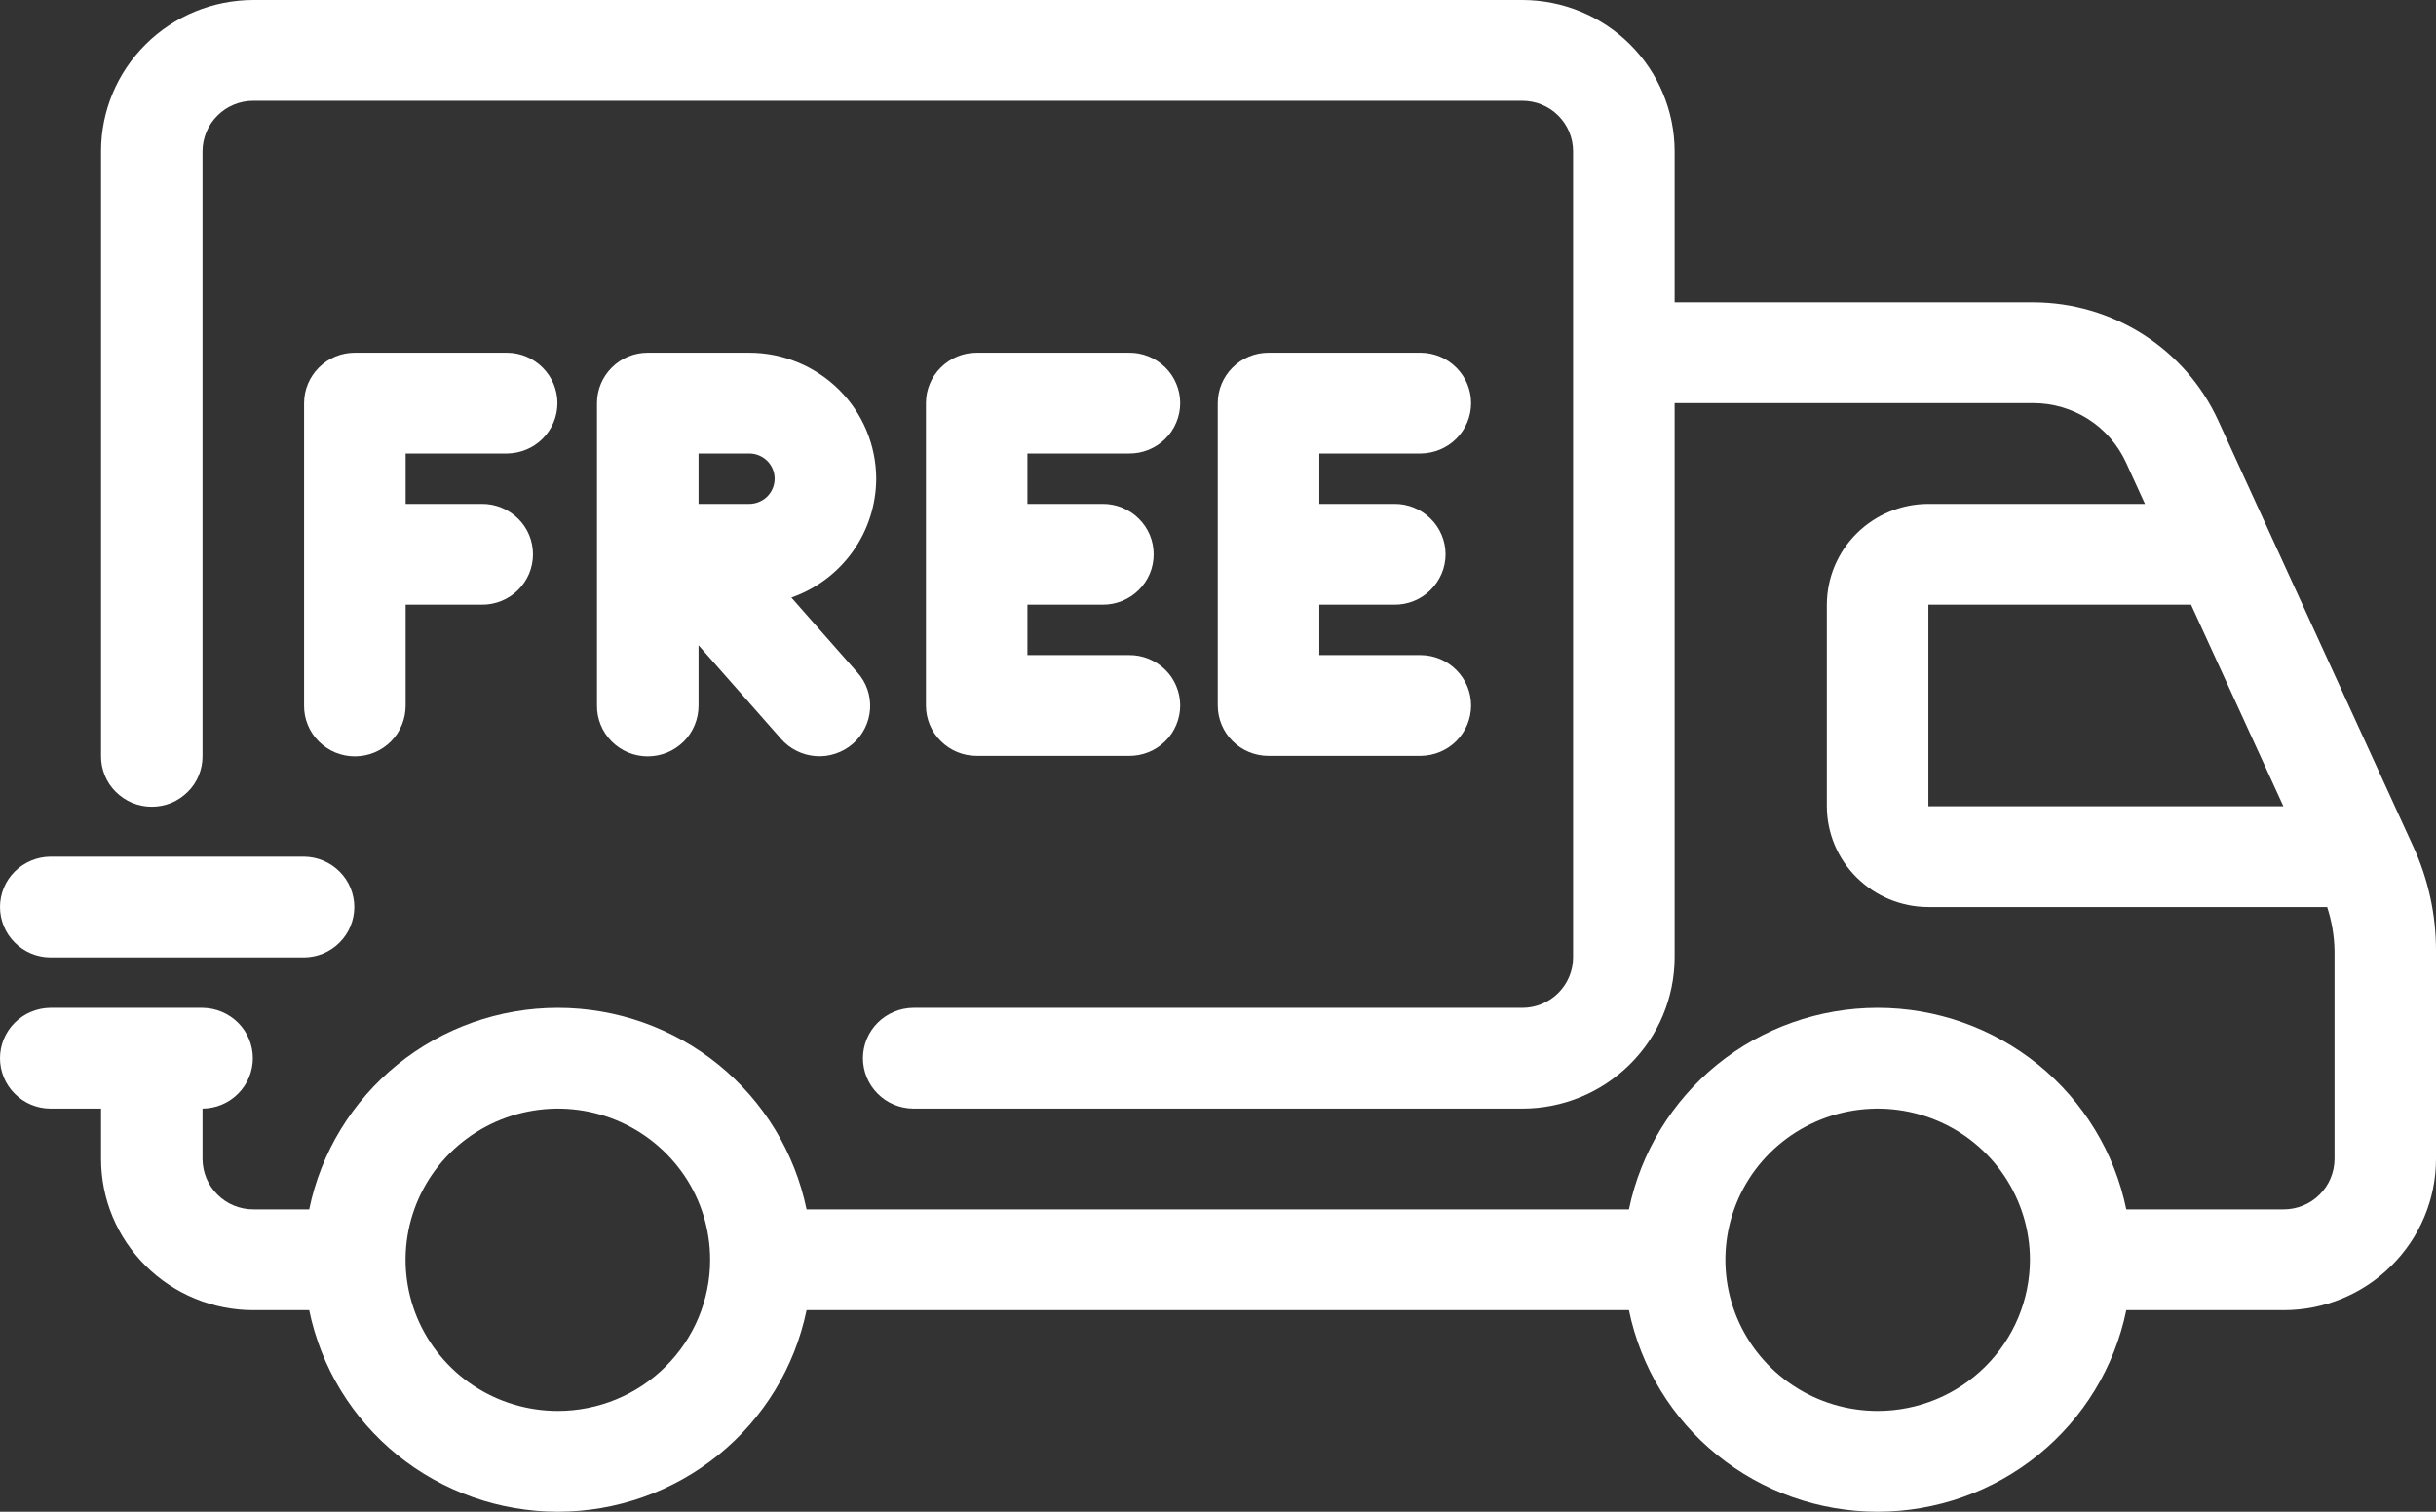 <?xml version="1.0" encoding="UTF-8"?> <svg xmlns="http://www.w3.org/2000/svg" width="29" height="18" viewBox="0 0 29 18" fill="none"><rect x="0" y="0" width="29" height="18" fill="#333333" stroke="none"/><path d="M28.729 10.079L26.407 5.007C26.215 4.588 25.905 4.232 25.515 3.983C25.125 3.734 24.671 3.601 24.207 3.6H19.936V1.8C19.935 1.323 19.744 0.865 19.404 0.528C19.064 0.19 18.604 0.001 18.123 0H3.016C2.535 0.001 2.074 0.19 1.734 0.528C1.394 0.865 1.203 1.323 1.203 1.8V9C1.202 9.079 1.217 9.158 1.247 9.231C1.277 9.305 1.321 9.372 1.378 9.428C1.434 9.484 1.501 9.529 1.574 9.56C1.648 9.59 1.727 9.606 1.807 9.606C1.887 9.606 1.966 9.59 2.04 9.56C2.113 9.529 2.18 9.484 2.236 9.428C2.293 9.372 2.337 9.305 2.367 9.231C2.397 9.158 2.412 9.079 2.411 9V1.8C2.412 1.641 2.475 1.488 2.589 1.376C2.702 1.263 2.855 1.2 3.016 1.2H18.123C18.283 1.2 18.437 1.263 18.55 1.376C18.663 1.488 18.727 1.641 18.727 1.8V11.4C18.727 11.559 18.663 11.712 18.55 11.824C18.437 11.937 18.283 12 18.123 12H10.871C10.712 12.002 10.56 12.066 10.448 12.178C10.336 12.29 10.273 12.442 10.273 12.6C10.273 12.758 10.336 12.91 10.448 13.022C10.56 13.135 10.712 13.198 10.871 13.2H18.123C18.604 13.2 19.064 13.01 19.404 12.672C19.744 12.335 19.935 11.877 19.936 11.4V4.8H24.207C24.439 4.8 24.666 4.867 24.861 4.991C25.056 5.116 25.211 5.294 25.308 5.503L25.535 6H22.957C22.637 6 22.329 6.127 22.103 6.352C21.876 6.577 21.749 6.882 21.748 7.2V9.6C21.749 9.918 21.876 10.223 22.103 10.448C22.329 10.673 22.637 10.8 22.957 10.8H27.704C27.759 10.968 27.789 11.143 27.792 11.32V13.8C27.791 13.959 27.728 14.112 27.614 14.224C27.501 14.337 27.347 14.4 27.187 14.4H25.313C25.174 13.723 24.803 13.114 24.264 12.676C23.724 12.239 23.049 12 22.353 12C21.657 12 20.981 12.239 20.442 12.676C19.903 13.114 19.532 13.723 19.392 14.4H9.602C9.462 13.723 9.092 13.114 8.552 12.676C8.013 12.239 7.338 12 6.641 12C5.945 12 5.27 12.239 4.731 12.676C4.191 13.114 3.82 13.723 3.681 14.4H3.016C2.855 14.4 2.702 14.337 2.589 14.224C2.475 14.112 2.412 13.959 2.411 13.8V13.2C2.571 13.199 2.723 13.135 2.835 13.022C2.947 12.91 3.01 12.758 3.01 12.6C3.01 12.442 2.947 12.29 2.835 12.178C2.723 12.066 2.571 12.002 2.411 12H0.598C0.439 12.002 0.287 12.066 0.175 12.178C0.063 12.29 0 12.442 0 12.6C0 12.758 0.063 12.91 0.175 13.022C0.287 13.135 0.439 13.199 0.598 13.2H1.203V13.8C1.203 14.277 1.394 14.735 1.734 15.072C2.074 15.41 2.535 15.6 3.016 15.6H3.681C3.82 16.278 4.191 16.887 4.73 17.324C5.27 17.761 5.945 18 6.641 18C7.338 18 8.013 17.761 8.552 17.324C9.092 16.887 9.462 16.278 9.602 15.6H19.392C19.532 16.278 19.902 16.887 20.442 17.324C20.981 17.761 21.656 18 22.353 18C23.049 18 23.724 17.761 24.264 17.324C24.803 16.887 25.174 16.278 25.313 15.6H27.187C27.668 15.6 28.129 15.41 28.468 15.072C28.808 14.735 29 14.277 29 13.8V11.32C29.001 10.892 28.908 10.468 28.729 10.079ZM6.641 16.8C6.283 16.8 5.932 16.695 5.634 16.497C5.336 16.299 5.104 16.018 4.966 15.689C4.829 15.36 4.793 14.998 4.863 14.649C4.933 14.3 5.106 13.979 5.359 13.727C5.613 13.476 5.936 13.304 6.288 13.235C6.639 13.165 7.004 13.201 7.335 13.337C7.666 13.473 7.949 13.704 8.149 14C8.348 14.296 8.454 14.644 8.454 15C8.454 15.477 8.263 15.935 7.923 16.272C7.583 16.61 7.122 16.8 6.641 16.8ZM22.353 16.8C21.994 16.8 21.644 16.695 21.346 16.497C21.047 16.299 20.815 16.018 20.678 15.689C20.541 15.36 20.505 14.998 20.575 14.649C20.645 14.3 20.817 13.979 21.071 13.727C21.324 13.476 21.648 13.304 21.999 13.235C22.351 13.165 22.715 13.201 23.047 13.337C23.378 13.473 23.661 13.704 23.86 14C24.059 14.296 24.166 14.644 24.166 15C24.165 15.477 23.974 15.935 23.634 16.272C23.294 16.61 22.834 16.8 22.353 16.8H22.353ZM22.957 7.2H26.084L27.183 9.6H22.957V7.2Z" fill="white"></path><path d="M10.431 5.7C10.43 5.302 10.271 4.921 9.988 4.64C9.704 4.359 9.32 4.2 8.92 4.2H7.711C7.551 4.2 7.397 4.263 7.284 4.376C7.171 4.488 7.107 4.641 7.107 4.8V8.4C7.106 8.479 7.121 8.558 7.151 8.631C7.181 8.705 7.226 8.772 7.282 8.828C7.338 8.884 7.405 8.929 7.479 8.96C7.552 8.99 7.631 9.006 7.711 9.006C7.791 9.006 7.87 8.99 7.944 8.96C8.018 8.929 8.084 8.884 8.141 8.828C8.197 8.772 8.241 8.705 8.271 8.631C8.301 8.558 8.316 8.479 8.316 8.4V7.683L9.296 8.795C9.348 8.855 9.412 8.905 9.483 8.94C9.554 8.976 9.632 8.997 9.712 9.003C9.791 9.009 9.871 8.999 9.947 8.973C10.023 8.948 10.093 8.908 10.153 8.856C10.213 8.804 10.262 8.74 10.297 8.669C10.332 8.598 10.353 8.521 10.358 8.441C10.363 8.362 10.352 8.283 10.326 8.208C10.3 8.133 10.259 8.064 10.205 8.005L9.421 7.115C9.716 7.012 9.972 6.82 10.152 6.567C10.333 6.313 10.43 6.01 10.431 5.7ZM8.92 6H8.316V5.4H8.92C9 5.4 9.077 5.432 9.134 5.488C9.19 5.544 9.222 5.62 9.222 5.7C9.222 5.78 9.19 5.856 9.134 5.912C9.077 5.968 9 6 8.92 6L8.92 6Z" fill="white"></path><path d="M6.037 5.4C6.197 5.398 6.349 5.335 6.461 5.222C6.573 5.11 6.636 4.958 6.636 4.8C6.636 4.642 6.573 4.49 6.461 4.378C6.349 4.265 6.197 4.201 6.037 4.2H4.224C4.064 4.2 3.91 4.263 3.797 4.376C3.684 4.488 3.62 4.641 3.62 4.8V8.4C3.619 8.479 3.634 8.558 3.664 8.631C3.694 8.705 3.739 8.772 3.795 8.828C3.851 8.884 3.918 8.929 3.992 8.96C4.066 8.99 4.145 9.006 4.224 9.006C4.304 9.006 4.383 8.99 4.457 8.96C4.531 8.929 4.598 8.884 4.654 8.828C4.71 8.772 4.754 8.705 4.784 8.631C4.814 8.558 4.829 8.479 4.829 8.4V7.2H5.735C5.815 7.201 5.894 7.186 5.968 7.156C6.042 7.126 6.109 7.082 6.166 7.026C6.223 6.97 6.268 6.904 6.299 6.831C6.329 6.758 6.345 6.679 6.345 6.6C6.345 6.521 6.329 6.442 6.299 6.369C6.268 6.296 6.223 6.229 6.166 6.174C6.109 6.118 6.042 6.074 5.968 6.044C5.894 6.014 5.815 5.999 5.735 6H4.829V5.4H6.037Z" fill="white"></path><path d="M16.914 5.4C17.073 5.398 17.226 5.335 17.338 5.222C17.45 5.11 17.513 4.958 17.513 4.8C17.513 4.642 17.45 4.49 17.338 4.378C17.226 4.265 17.073 4.201 16.914 4.2H15.101C14.941 4.2 14.787 4.263 14.674 4.376C14.561 4.488 14.497 4.641 14.497 4.8V8.4C14.497 8.559 14.561 8.712 14.674 8.824C14.787 8.937 14.941 9 15.101 9H16.914C17.073 8.998 17.226 8.935 17.338 8.822C17.45 8.71 17.513 8.558 17.513 8.4C17.513 8.242 17.45 8.09 17.338 7.978C17.226 7.865 17.073 7.801 16.914 7.8H15.706V7.2H16.599C16.678 7.201 16.758 7.186 16.831 7.156C16.905 7.126 16.973 7.082 17.029 7.026C17.086 6.97 17.131 6.904 17.162 6.831C17.193 6.758 17.209 6.679 17.209 6.6C17.209 6.521 17.193 6.442 17.162 6.369C17.131 6.296 17.086 6.229 17.029 6.174C16.973 6.118 16.905 6.074 16.831 6.044C16.758 6.014 16.678 5.999 16.599 6H15.706V5.4H16.914Z" fill="white"></path><path d="M13.44 5.4C13.52 5.401 13.599 5.386 13.673 5.356C13.747 5.326 13.814 5.282 13.871 5.226C13.928 5.171 13.973 5.104 14.003 5.031C14.034 4.958 14.05 4.879 14.05 4.8C14.05 4.721 14.034 4.642 14.003 4.569C13.973 4.496 13.928 4.429 13.871 4.374C13.814 4.318 13.747 4.274 13.673 4.244C13.599 4.214 13.52 4.199 13.44 4.2H11.627C11.466 4.2 11.313 4.263 11.2 4.376C11.086 4.488 11.023 4.641 11.023 4.8V8.4C11.023 8.559 11.086 8.712 11.2 8.824C11.313 8.937 11.466 9 11.627 9H13.44C13.52 9.001 13.599 8.986 13.673 8.956C13.747 8.926 13.814 8.882 13.871 8.826C13.928 8.771 13.973 8.704 14.003 8.631C14.034 8.558 14.05 8.479 14.05 8.4C14.05 8.321 14.034 8.242 14.003 8.169C13.973 8.096 13.928 8.029 13.871 7.974C13.814 7.918 13.747 7.874 13.673 7.844C13.599 7.814 13.52 7.799 13.44 7.8H12.231V7.2H13.124C13.204 7.201 13.283 7.186 13.357 7.156C13.431 7.126 13.499 7.082 13.555 7.026C13.612 6.971 13.657 6.904 13.688 6.831C13.719 6.758 13.734 6.679 13.734 6.6C13.734 6.521 13.719 6.442 13.688 6.369C13.657 6.296 13.612 6.229 13.555 6.174C13.499 6.118 13.431 6.074 13.357 6.044C13.283 6.014 13.204 5.999 13.124 6H12.231V5.4H13.44Z" fill="white"></path><path d="M0.598 11.4H3.62C3.779 11.399 3.931 11.335 4.043 11.222C4.155 11.11 4.218 10.958 4.218 10.8C4.218 10.642 4.155 10.49 4.043 10.378C3.931 10.266 3.779 10.202 3.62 10.2H0.598C0.439 10.202 0.287 10.266 0.175 10.378C0.063 10.49 0 10.642 0 10.8C0 10.958 0.063 11.11 0.175 11.222C0.287 11.335 0.439 11.399 0.598 11.4Z" fill="white"></path></svg> 